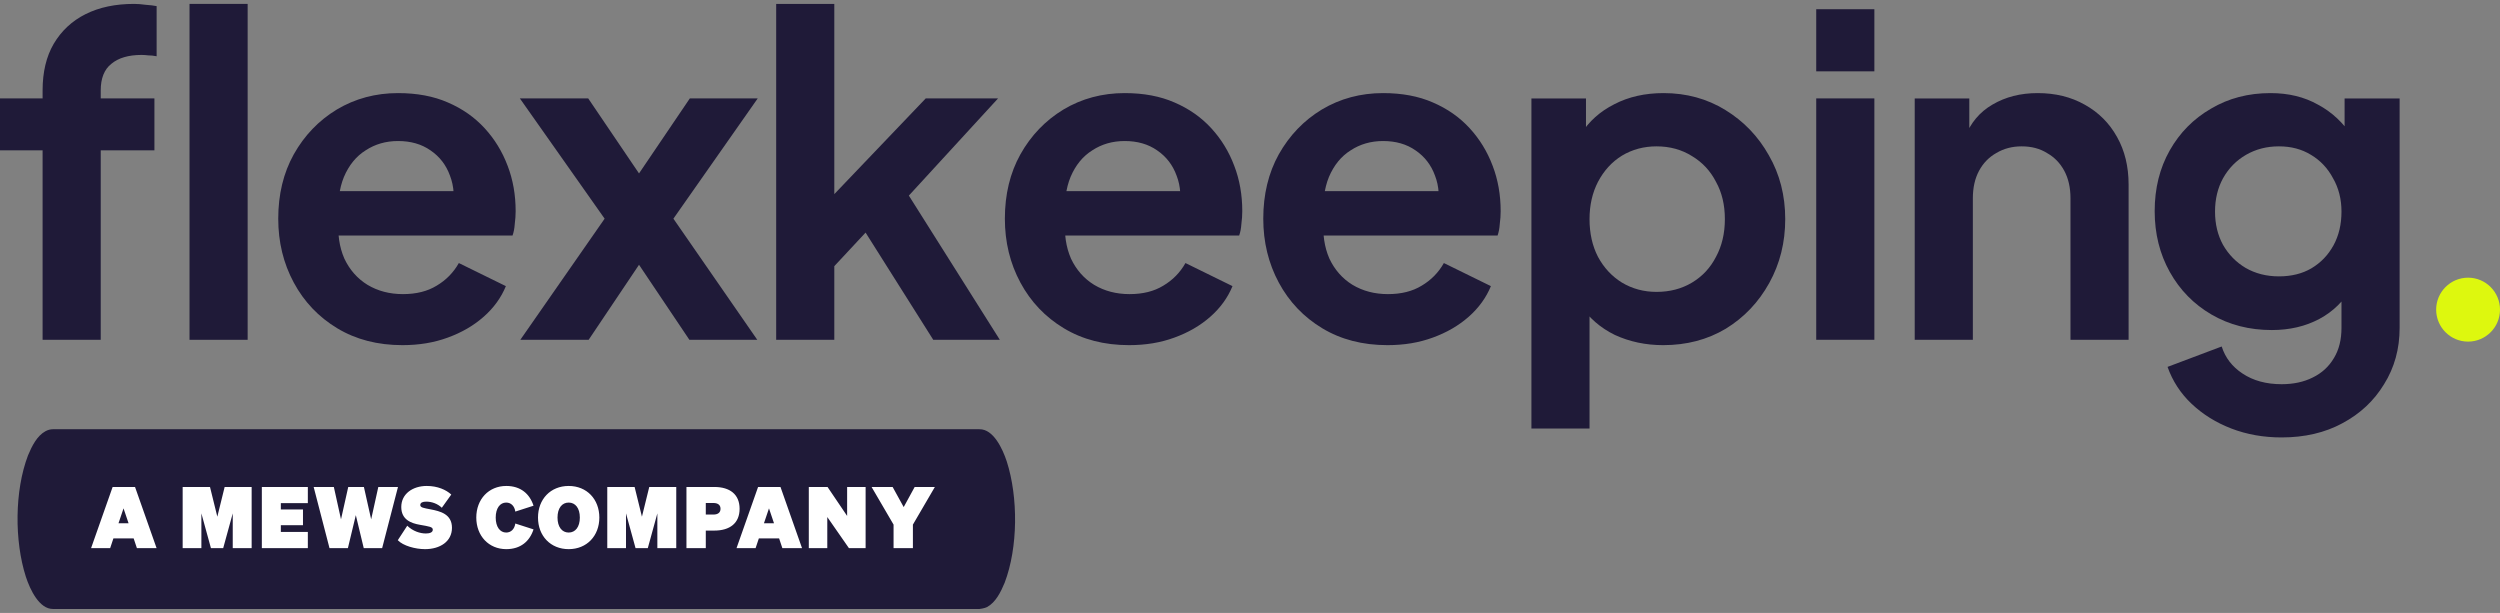 <svg width="155" height="38" viewBox="0 0 155 38" fill="none" xmlns="http://www.w3.org/2000/svg">
<rect x="0" y="0" width="155" height="38" fill="#808080" stroke="none"/>
<path d="M153.021 21.18C151.928 21.18 151.042 20.291 151.042 19.198C151.042 18.105 151.928 17.216 153.021 17.216C154.114 17.216 155 18.105 155 19.198C155 20.291 154.114 21.18 153.021 21.18Z" fill="#DDF80E"/>
<path d="M141.459 27.121C140.34 27.121 139.304 26.938 138.35 26.571C137.396 26.204 136.571 25.691 135.873 25.03C135.195 24.388 134.7 23.627 134.388 22.747L137.745 21.482C137.965 22.178 138.396 22.738 139.038 23.16C139.698 23.6 140.505 23.82 141.459 23.82C142.193 23.82 142.834 23.683 143.385 23.407C143.953 23.132 144.393 22.729 144.705 22.197C145.017 21.683 145.172 21.06 145.172 20.326V16.914L145.86 17.74C145.346 18.639 144.659 19.317 143.797 19.776C142.935 20.234 141.954 20.463 140.854 20.463C139.459 20.463 138.213 20.143 137.112 19.501C136.012 18.859 135.149 17.978 134.526 16.859C133.902 15.741 133.59 14.484 133.59 13.091C133.59 11.678 133.902 10.422 134.526 9.321C135.149 8.221 136.003 7.359 137.085 6.735C138.167 6.093 139.395 5.772 140.771 5.772C141.89 5.772 142.871 6.011 143.715 6.488C144.577 6.946 145.292 7.616 145.86 8.496L145.365 9.404V6.103H148.777V20.326C148.777 21.628 148.456 22.793 147.813 23.82C147.191 24.847 146.328 25.654 145.228 26.241C144.146 26.828 142.889 27.121 141.459 27.121ZM141.293 17.135C142.064 17.135 142.734 16.97 143.302 16.639C143.889 16.291 144.347 15.814 144.678 15.209C145.008 14.604 145.172 13.907 145.172 13.118C145.172 12.348 144.998 11.66 144.65 11.055C144.32 10.431 143.862 9.945 143.275 9.597C142.705 9.248 142.046 9.074 141.293 9.074C140.541 9.074 139.863 9.248 139.258 9.597C138.653 9.945 138.176 10.431 137.827 11.055C137.496 11.66 137.332 12.348 137.332 13.118C137.332 13.888 137.496 14.576 137.827 15.181C138.176 15.787 138.644 16.264 139.231 16.612C139.836 16.96 140.524 17.135 141.293 17.135Z" fill="#1F1A38"/>
<path d="M118.712 21.069V6.103H122.097V9.046L121.822 8.523C122.17 7.625 122.738 6.946 123.527 6.488C124.334 6.011 125.269 5.772 126.334 5.772C127.433 5.772 128.407 6.011 129.249 6.488C130.111 6.965 130.781 7.634 131.258 8.496C131.734 9.34 131.973 10.321 131.973 11.44V21.069H128.37V12.293C128.37 11.632 128.241 11.064 127.984 10.587C127.727 10.11 127.369 9.743 126.911 9.486C126.471 9.211 125.948 9.074 125.343 9.074C124.756 9.074 124.234 9.211 123.774 9.486C123.316 9.743 122.959 10.11 122.702 10.587C122.445 11.064 122.317 11.632 122.317 12.293V21.069H118.712Z" fill="#1F1A38"/>
<path d="M112.606 21.067V6.101H116.211V21.067H112.606ZM112.606 4.423V0.571H116.211V4.423H112.606Z" fill="#1F1A38"/>
<path d="M94.948 26.571V6.103H98.331V9.074L98.001 8.331C98.514 7.524 99.212 6.9 100.091 6.46C100.972 6.002 101.99 5.772 103.146 5.772C104.558 5.772 105.833 6.121 106.969 6.818C108.107 7.515 109.006 8.45 109.666 9.624C110.344 10.798 110.684 12.118 110.684 13.586C110.684 15.034 110.354 16.355 109.693 17.547C109.033 18.74 108.134 19.684 106.998 20.381C105.86 21.06 104.567 21.399 103.118 21.399C102.036 21.399 101.036 21.188 100.12 20.766C99.221 20.326 98.505 19.703 97.974 18.895L98.551 18.18V26.571H94.948ZM102.705 18.097C103.53 18.097 104.264 17.905 104.906 17.52C105.549 17.135 106.044 16.603 106.392 15.924C106.759 15.246 106.942 14.466 106.942 13.586C106.942 12.705 106.759 11.935 106.392 11.275C106.044 10.596 105.549 10.064 104.906 9.679C104.264 9.275 103.53 9.074 102.705 9.074C101.917 9.074 101.202 9.266 100.56 9.651C99.936 10.037 99.442 10.578 99.075 11.275C98.725 11.953 98.551 12.724 98.551 13.586C98.551 14.466 98.725 15.246 99.075 15.924C99.442 16.603 99.936 17.135 100.56 17.52C101.202 17.905 101.917 18.097 102.705 18.097Z" fill="#1F1A38"/>
<path d="M86.026 21.399C84.485 21.399 83.137 21.05 81.981 20.353C80.826 19.657 79.927 18.712 79.285 17.52C78.644 16.328 78.323 15.007 78.323 13.558C78.323 12.054 78.644 10.724 79.285 9.569C79.946 8.395 80.835 7.469 81.954 6.79C83.091 6.112 84.357 5.772 85.751 5.772C86.924 5.772 87.952 5.965 88.832 6.35C89.731 6.735 90.492 7.267 91.116 7.946C91.739 8.624 92.216 9.404 92.546 10.284C92.876 11.146 93.041 12.082 93.041 13.091C93.041 13.347 93.023 13.613 92.986 13.888C92.967 14.163 92.922 14.402 92.849 14.604H81.294V11.852H90.813L89.107 13.146C89.272 12.302 89.227 11.55 88.97 10.889C88.731 10.229 88.328 9.707 87.759 9.321C87.209 8.936 86.539 8.744 85.751 8.744C84.999 8.744 84.329 8.936 83.742 9.321C83.156 9.688 82.706 10.238 82.394 10.972C82.101 11.687 81.991 12.559 82.064 13.586C81.991 14.503 82.11 15.319 82.422 16.034C82.752 16.731 83.229 17.272 83.852 17.657C84.494 18.043 85.228 18.235 86.053 18.235C86.879 18.235 87.576 18.061 88.144 17.712C88.731 17.364 89.19 16.896 89.52 16.309L92.436 17.74C92.142 18.455 91.684 19.088 91.06 19.638C90.436 20.188 89.694 20.619 88.832 20.931C87.988 21.243 87.053 21.399 86.026 21.399Z" fill="#1F1A38"/>
<path d="M70.005 21.399C68.465 21.399 67.117 21.05 65.961 20.353C64.805 19.657 63.907 18.712 63.265 17.52C62.623 16.328 62.302 15.007 62.302 13.558C62.302 12.054 62.623 10.724 63.265 9.569C63.925 8.395 64.815 7.469 65.934 6.79C67.071 6.112 68.336 5.772 69.73 5.772C70.904 5.772 71.931 5.965 72.811 6.35C73.71 6.735 74.471 7.267 75.095 7.946C75.719 8.624 76.195 9.404 76.525 10.284C76.856 11.146 77.021 12.082 77.021 13.091C77.021 13.347 77.002 13.613 76.966 13.888C76.947 14.163 76.902 14.402 76.828 14.604H65.273V11.852H74.792L73.087 13.146C73.251 12.302 73.206 11.55 72.949 10.889C72.71 10.229 72.307 9.707 71.739 9.321C71.188 8.936 70.519 8.744 69.73 8.744C68.978 8.744 68.309 8.936 67.722 9.321C67.135 9.688 66.685 10.238 66.374 10.972C66.08 11.687 65.97 12.559 66.044 13.586C65.97 14.503 66.09 15.319 66.401 16.034C66.731 16.731 67.208 17.272 67.832 17.657C68.474 18.043 69.207 18.235 70.033 18.235C70.858 18.235 71.555 18.061 72.124 17.712C72.71 17.364 73.169 16.896 73.499 16.309L76.415 17.74C76.122 18.455 75.664 19.088 75.04 19.638C74.416 20.188 73.673 20.619 72.811 20.931C71.968 21.243 71.032 21.399 70.005 21.399Z" fill="#1F1A38"/>
<path d="M48.123 21.068V0.242H51.727V13.887L50.352 13.475L57.395 6.102H61.879L56.349 12.127L61.989 21.068H57.862L52.965 13.31L55.111 12.87L50.599 17.712L51.727 15.511V21.068H48.123Z" fill="#1F1A38"/>
<path d="M32.26 21.068L37.487 13.558L32.232 6.102H36.469L40.568 12.154H38.67L42.769 6.102H46.978L41.751 13.558L46.951 21.068H42.742L38.697 15.043H40.541L36.496 21.068H32.26Z" fill="#1F1A38"/>
<path d="M24.954 21.399C23.413 21.399 22.066 21.05 20.91 20.353C19.755 19.657 18.856 18.712 18.214 17.52C17.572 16.328 17.251 15.007 17.251 13.558C17.251 12.054 17.572 10.724 18.214 9.569C18.874 8.395 19.764 7.469 20.883 6.79C22.02 6.112 23.285 5.772 24.679 5.772C25.853 5.772 26.88 5.965 27.761 6.35C28.659 6.735 29.42 7.267 30.044 7.946C30.668 8.624 31.144 9.404 31.475 10.284C31.805 11.146 31.97 12.082 31.97 13.091C31.97 13.347 31.951 13.613 31.915 13.888C31.896 14.163 31.851 14.402 31.777 14.604H20.222V11.852H29.741L28.036 13.146C28.201 12.302 28.155 11.55 27.898 10.889C27.66 10.229 27.256 9.707 26.688 9.321C26.137 8.936 25.468 8.744 24.679 8.744C23.927 8.744 23.258 8.936 22.671 9.321C22.084 9.688 21.635 10.238 21.323 10.972C21.029 11.687 20.919 12.559 20.993 13.586C20.919 14.503 21.038 15.319 21.35 16.034C21.68 16.731 22.157 17.272 22.781 17.657C23.423 18.043 24.156 18.235 24.982 18.235C25.807 18.235 26.504 18.061 27.073 17.712C27.66 17.364 28.118 16.896 28.448 16.309L31.364 17.74C31.071 18.455 30.613 19.088 29.989 19.638C29.365 20.188 28.622 20.619 27.761 20.931C26.917 21.243 25.981 21.399 24.954 21.399Z" fill="#1F1A38"/>
<path d="M11.75 21.068V0.242H15.354V21.068H11.75Z" fill="#1F1A38"/>
<path d="M2.641 21.068V9.32H0V6.102H2.641V5.606C2.641 4.469 2.87 3.506 3.329 2.718C3.806 1.911 4.466 1.296 5.31 0.874C6.153 0.453 7.153 0.242 8.309 0.242C8.529 0.242 8.767 0.26 9.024 0.297C9.299 0.315 9.528 0.343 9.711 0.379V3.488C9.528 3.451 9.354 3.433 9.189 3.433C9.042 3.415 8.904 3.406 8.776 3.406C7.969 3.406 7.346 3.589 6.905 3.956C6.465 4.304 6.245 4.854 6.245 5.606V6.102H9.574V9.32H6.245V21.068H2.641Z" fill="#1F1A38"/>
<path d="M62.42 28.612C62.16 27.819 61.589 26.595 60.724 26.613V26.612L3.299 26.612C3.134 26.61 2.97 26.654 2.825 26.732C2.294 27.019 1.977 27.656 1.734 28.241C0.901 30.429 0.89 33.534 1.603 35.759C1.863 36.552 2.435 37.776 3.299 37.757L60.724 37.758C60.724 37.758 61.052 37.717 61.197 37.638C61.728 37.351 62.046 36.715 62.289 36.129C63.121 33.941 63.133 30.836 62.42 28.611V28.612Z" fill="#1F1A38"/>
<path d="M6.983 30.192H8.372L9.708 33.984H8.488L8.287 33.382H7.031L6.83 33.984H5.647L6.983 30.192ZM7.659 31.518L7.347 32.442H7.971L7.659 31.518ZM13.838 33.984H13.078L12.486 31.829V33.984H11.325V30.192H13.02L13.474 32.035L13.928 30.192H15.602V33.984H14.43V31.829L13.838 33.984ZM16.234 30.192H19.086V31.196H17.412V31.587H18.785V32.563H17.412V32.981H19.086V33.984H16.234V30.192ZM21.591 30.192H22.562L23.012 32.199L23.455 30.192H24.675L23.693 33.984H22.552L22.061 31.94L21.57 33.984H20.429L19.447 30.192H20.698L21.142 32.199L21.591 30.192ZM24.663 33.493L25.249 32.595C25.598 32.933 26.041 33.076 26.405 33.076C26.67 33.076 26.833 32.996 26.833 32.843C26.833 32.664 26.622 32.643 26.031 32.537C25.487 32.442 24.879 32.22 24.879 31.433C24.879 30.62 25.587 30.129 26.458 30.129C27.129 30.129 27.657 30.366 27.979 30.662L27.393 31.481C27.129 31.227 26.77 31.101 26.427 31.101C26.21 31.101 26.057 31.159 26.057 31.312C26.057 31.47 26.263 31.497 26.701 31.581C27.277 31.692 28.022 31.866 28.022 32.722C28.022 33.577 27.277 34.047 26.353 34.047C25.751 34.047 24.995 33.841 24.663 33.493ZM30.734 32.088C30.734 32.664 30.998 33.018 31.384 33.018C31.685 33.018 31.901 32.801 31.949 32.458L33.079 32.822C32.841 33.556 32.282 34.047 31.389 34.047C30.301 34.047 29.53 33.224 29.53 32.088C29.53 30.953 30.301 30.129 31.389 30.129C32.282 30.129 32.841 30.62 33.079 31.354L31.949 31.718C31.901 31.375 31.685 31.159 31.384 31.159C30.998 31.159 30.734 31.512 30.734 32.088ZM33.356 32.088C33.356 30.953 34.133 30.129 35.258 30.129C36.383 30.129 37.159 30.953 37.159 32.088C37.159 33.224 36.383 34.047 35.258 34.047C34.133 34.047 33.356 33.224 33.356 32.088ZM35.95 32.088C35.95 31.502 35.67 31.159 35.258 31.159C34.846 31.159 34.566 31.502 34.566 32.088C34.566 32.674 34.846 33.018 35.258 33.018C35.67 33.018 35.95 32.674 35.95 32.088ZM40.164 33.984H39.404L38.812 31.829V33.984H37.651V30.192H39.346L39.8 32.035L40.254 30.192H41.928V33.984H40.756V31.829L40.164 33.984ZM43.759 32.896V33.984H42.56V30.192H44.287C45.258 30.192 45.855 30.657 45.855 31.544C45.855 32.431 45.258 32.896 44.287 32.896H43.759ZM43.759 31.903H44.224C44.535 31.903 44.672 31.761 44.672 31.544C44.672 31.328 44.535 31.185 44.224 31.185H43.759V31.903ZM47.001 30.192H48.39L49.726 33.984H48.506L48.305 33.382H47.048L46.847 33.984H45.665L47.001 30.192ZM47.677 31.518L47.365 32.442H47.988L47.677 31.518ZM53.668 30.192V33.984H52.633L51.292 32.056V33.984H50.146V30.192H51.308L52.522 31.988V30.192H53.668ZM56.029 31.439L56.71 30.192H57.962L56.6 32.526V33.984H55.401V32.526L54.038 30.192H55.343L56.029 31.439Z" fill="white"/>
</svg>
